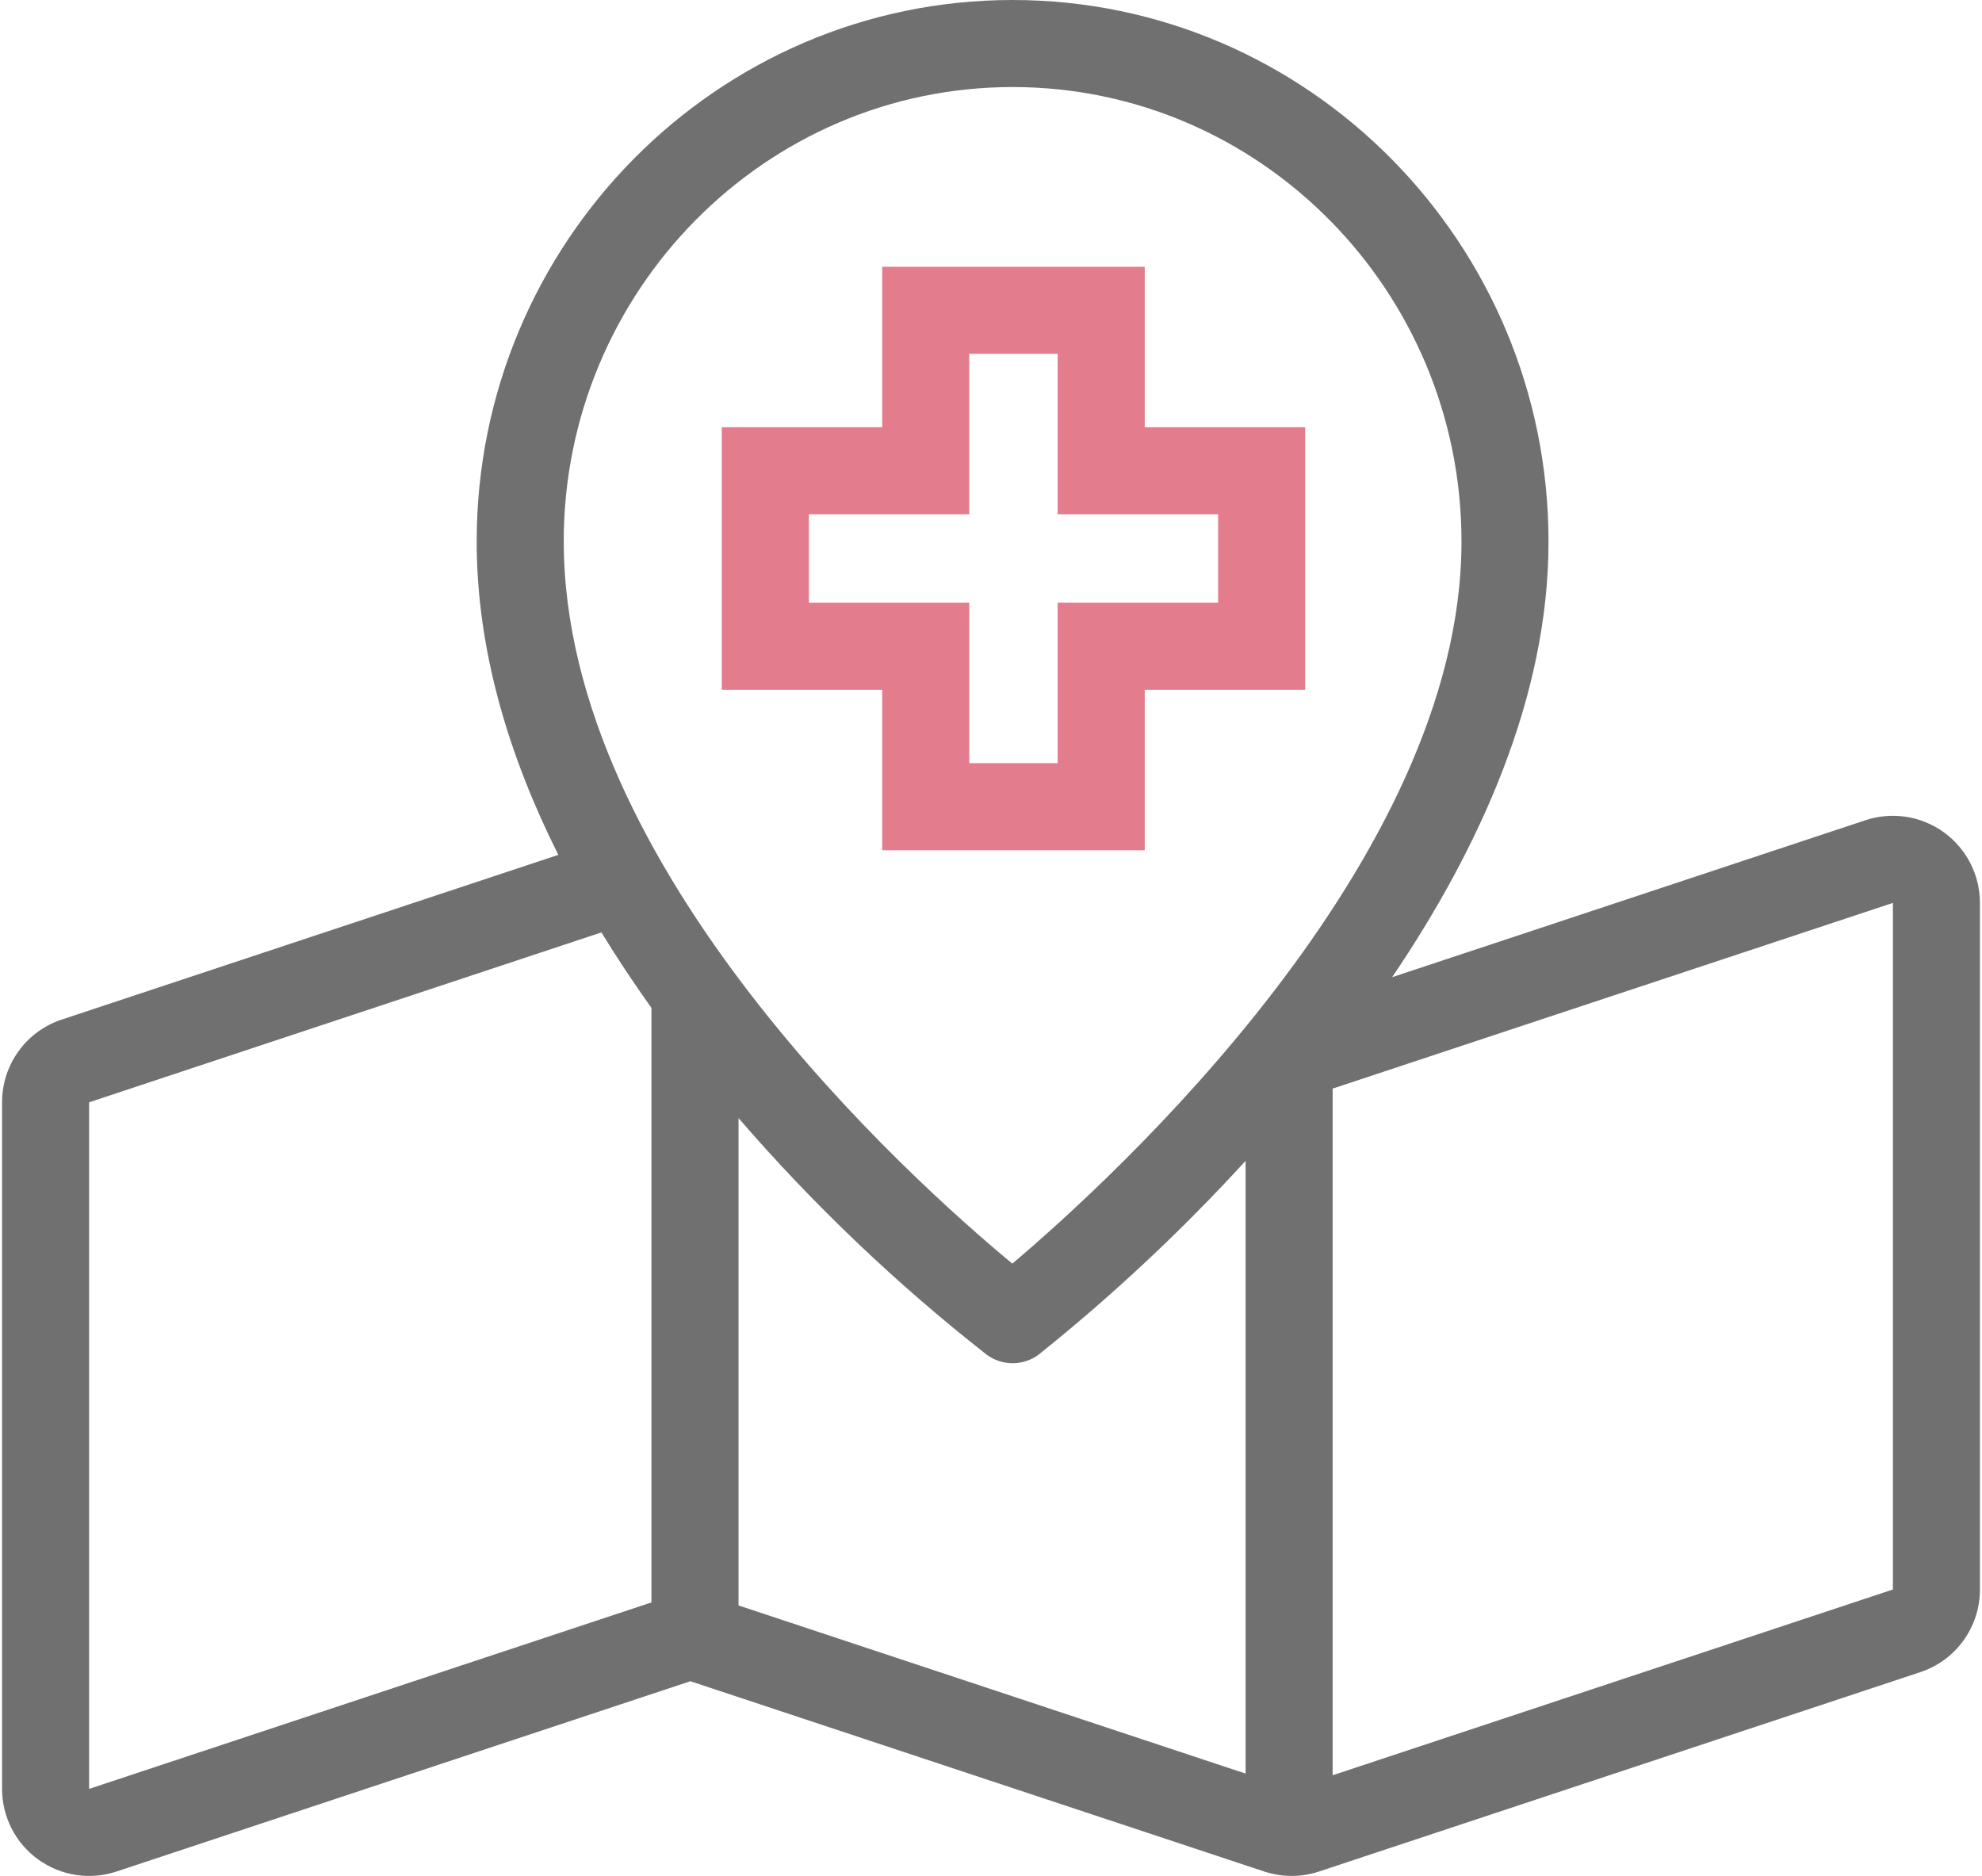 <?xml version="1.0" encoding="UTF-8"?><svg id="_レイヤー_2" xmlns="http://www.w3.org/2000/svg" xmlns:xlink="http://www.w3.org/1999/xlink" viewBox="0 0 317 300"><defs><style>.cls-1{fill:#707070;}.cls-2{clip-path:url(#clippath);}.cls-3{fill:none;}.cls-4{fill:#e37d8e;}</style><clipPath id="clippath"><rect class="cls-3" width="317" height="300"/></clipPath></defs><g id="_レイヤー_1-2"><g class="cls-2"><g><path class="cls-1" d="M202.2,299.29l-91.78-30.43-91.78,30.43c-4.25,1.41-8.91,.69-12.54-1.93-3.63-2.62-5.77-6.82-5.77-11.29v-109.8c0-6.01,3.84-11.34,9.54-13.22l79.43-26.34c-7.83-15.6-13.06-32.59-13.06-50.1C76.24,38.86,114.69,0,161.95,0s85.72,38.86,85.72,86.62c0,24.86-11.05,49.03-25.01,69.65l75.7-25.1c4.24-1.41,8.91-.69,12.54,1.93,3.62,2.62,5.77,6.82,5.77,11.29v109.8c0,6.01-3.84,11.34-9.54,13.22l-96.16,31.88c-2.85,.94-5.92,.94-8.77,0h0ZM14.25,176.28v109.8l89.94-29.82v-95.08c-2.77-3.88-5.46-7.91-8-12.07L14.25,176.28Zm198.89-2.18v109.8l89.61-29.71v-109.8l-89.61,29.7Zm-95.02,82.64l81.1,26.89v-97.99c-10.19,11.14-21.22,21.47-33,30.91-2.49,1.93-5.95,1.94-8.46,.05-14.4-11.29-27.67-23.95-39.64-37.79v77.93Zm-27.95-170.12c0,52.31,55.73,102.2,71.74,115.46,15.97-13.51,71.84-64.41,71.84-115.46,0-40.09-32.21-72.7-71.79-72.7S90.16,46.54,90.16,86.62h0Z"/><path class="cls-4" d="M183.09,68.32v-25.66h-41.99v25.66h-25.66v41.99h25.66v25.66h41.99s0-25.66,0-25.66h25.66v-41.99h-25.66Zm11.73,28.06h-25.66v25.66h-14.13v-25.66h-25.66v-14.14s25.65,0,25.65,0v-25.66h14.14v25.66h25.66v14.14Z"/></g></g></g></svg>